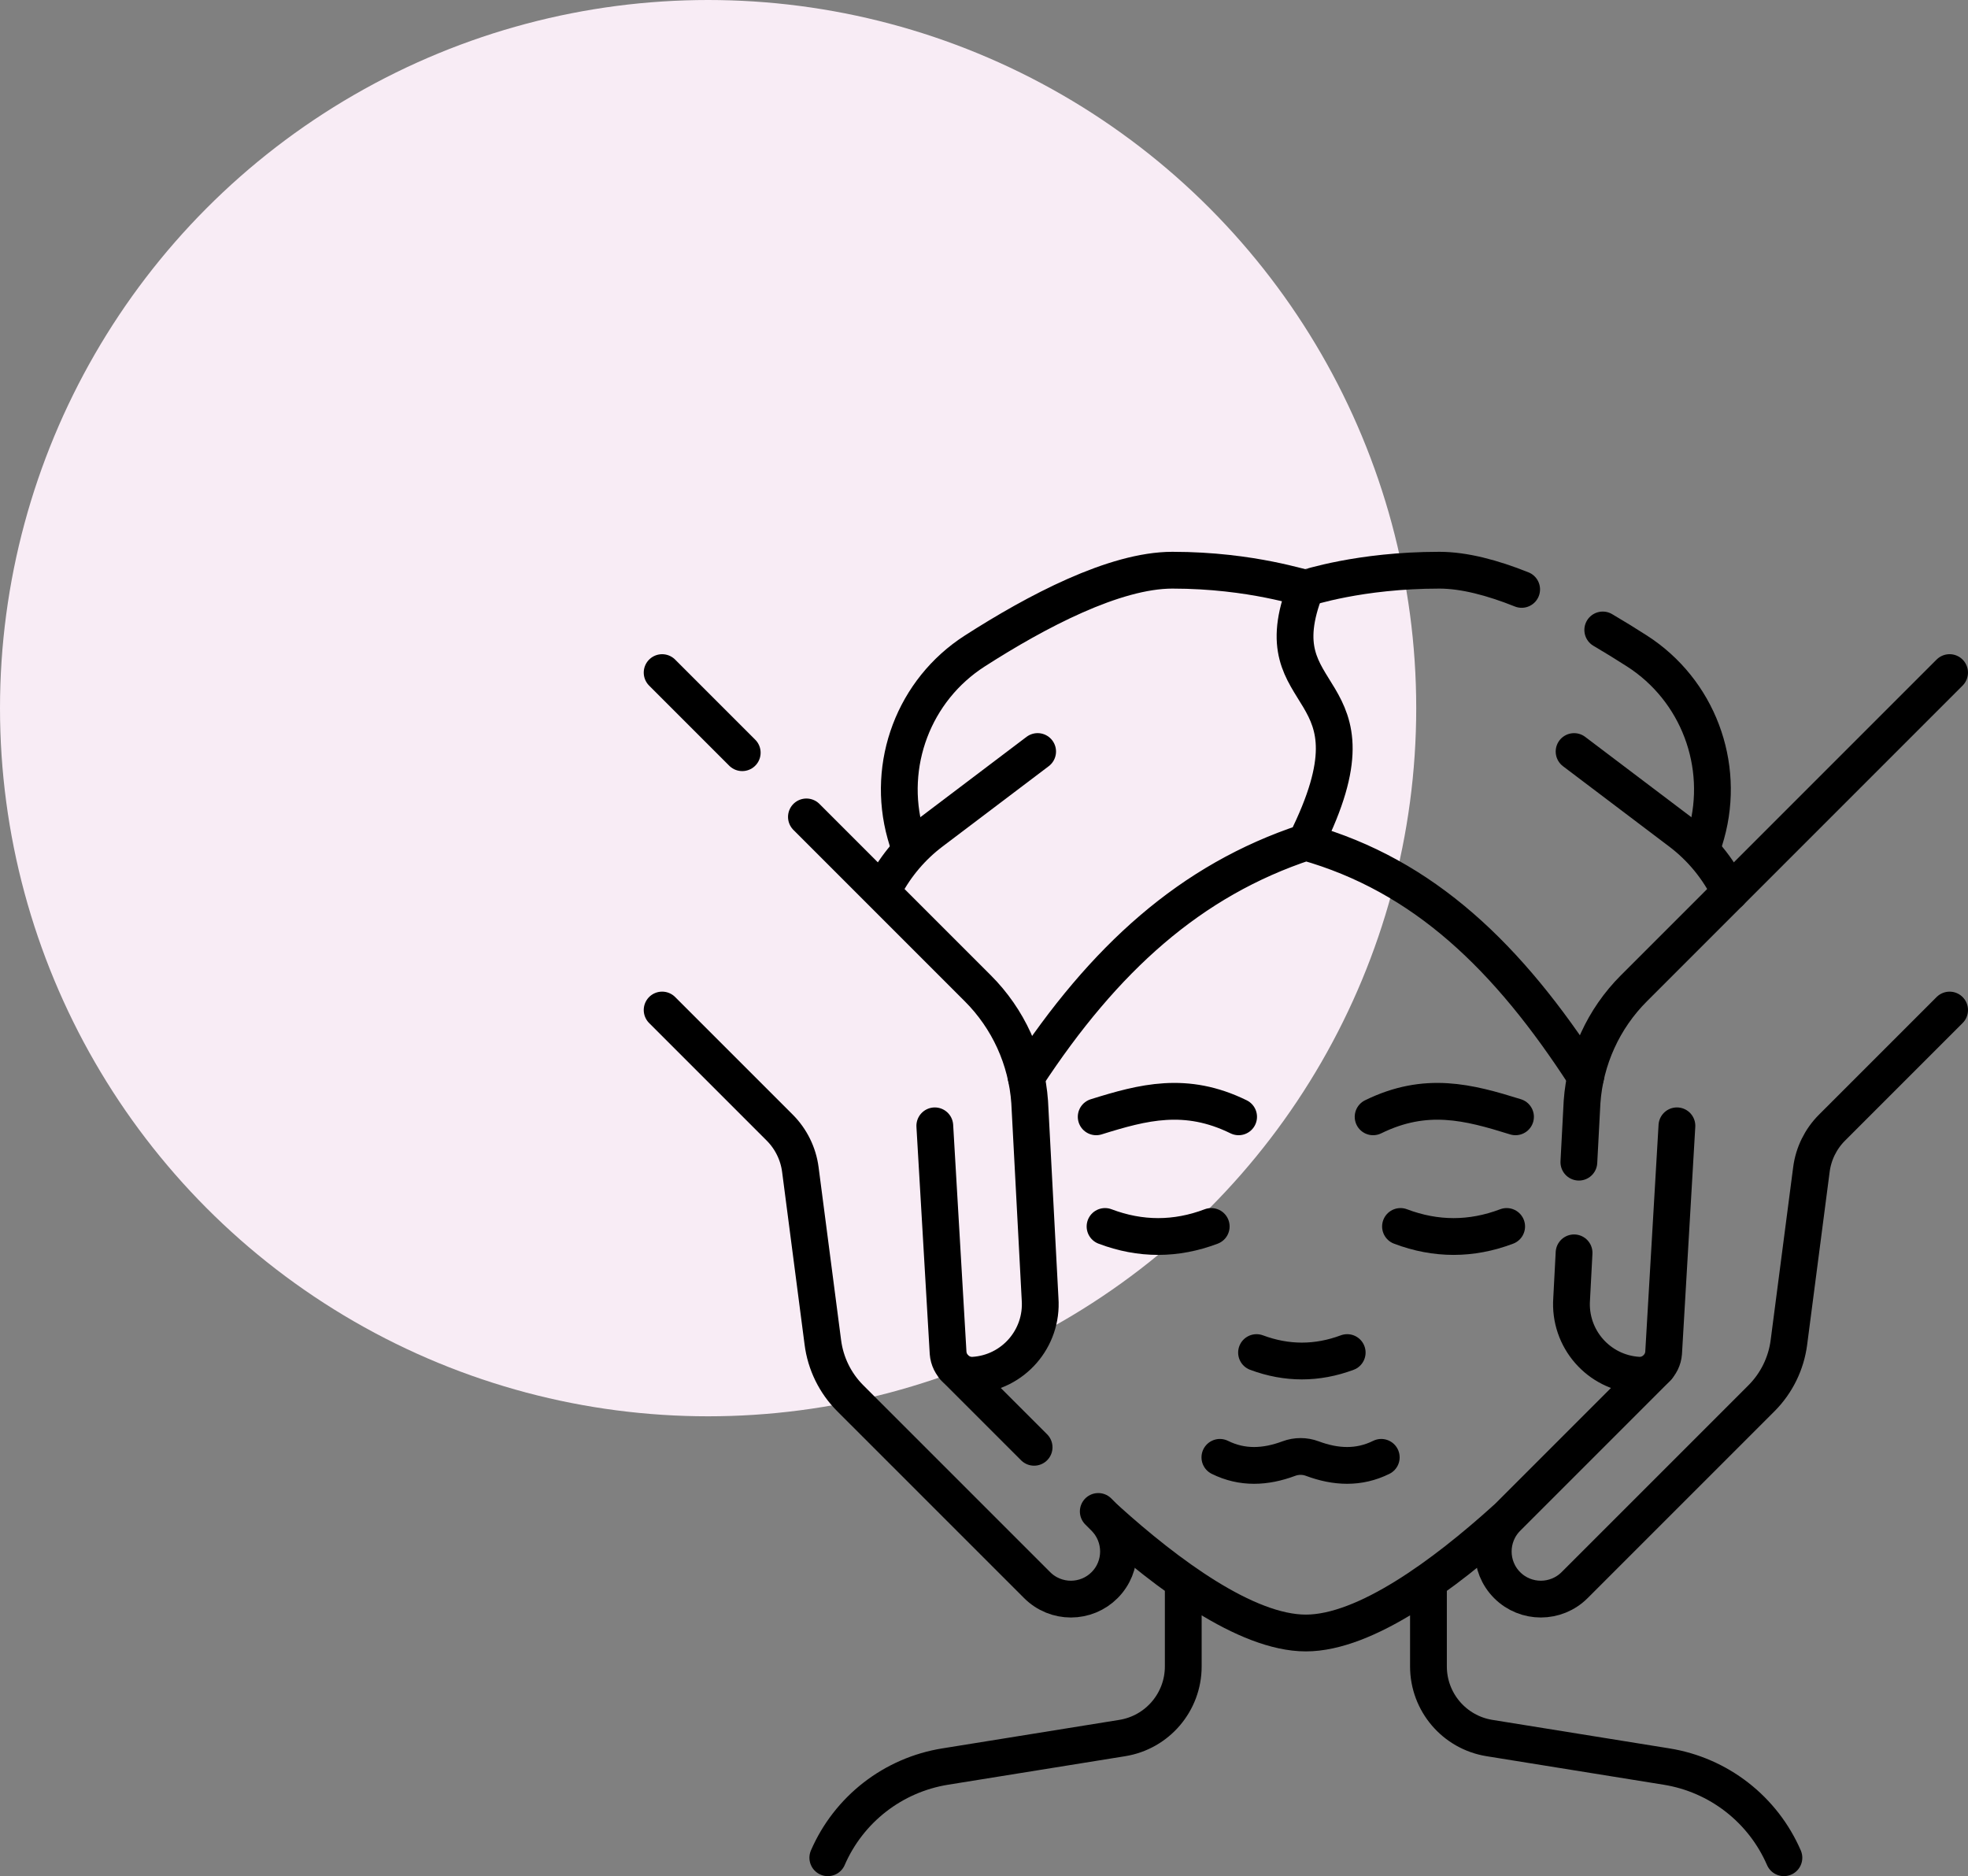 <svg xmlns="http://www.w3.org/2000/svg" width="107" height="102" viewBox="0 0 107 102" fill="none"><rect x="0" y="0" width="107" height="102" fill="#808080" stroke="none"/><circle cx="38.5" cy="38.5" r="38.5" fill="#F8ECF5"></circle><path d="M59.713 82.173L60.051 82.511C61.065 83.526 61.068 85.168 60.055 86.181C59.815 86.422 59.53 86.612 59.216 86.742C58.902 86.872 58.565 86.939 58.225 86.939C57.559 86.939 56.894 86.684 56.386 86.175L46.231 76.021C45.408 75.199 44.883 74.126 44.737 72.973L43.514 63.578C43.401 62.721 43.008 61.921 42.394 61.306L36 54.912M56.224 78.685L51.89 74.352" stroke="black" stroke-width="2" stroke-miterlimit="10" stroke-linecap="round" stroke-linejoin="round"></path><path d="M43.845 44.413L53.163 53.731C54.818 55.384 55.82 57.58 55.983 59.914L56.549 70.621C56.704 72.77 55.087 74.626 52.938 74.766C52.91 74.767 52.882 74.769 52.852 74.769C52.173 74.769 51.599 74.241 51.548 73.552L50.825 61.208M40.355 40.922L36 36.567M90.11 74.352L81.95 82.512C80.935 83.526 80.933 85.169 81.945 86.181C82.957 87.193 84.599 87.191 85.614 86.176L95.769 76.022C96.591 75.199 97.117 74.127 97.264 72.973L98.487 63.579C98.599 62.719 98.993 61.92 99.606 61.307L106 54.913" stroke="black" stroke-width="2" stroke-miterlimit="10" stroke-linecap="round" stroke-linejoin="round"></path><path d="M85.582 68.113L85.45 70.62C85.295 72.769 86.912 74.625 89.061 74.765C89.09 74.766 89.118 74.768 89.147 74.768C89.826 74.768 90.401 74.239 90.451 73.551L91.174 61.207M85.843 63.183L86.016 59.913C86.18 57.579 87.181 55.383 88.836 53.73L105.999 36.566M64.334 86.211V90.598C64.334 92.534 62.928 94.184 61.017 94.492L51.385 96.043C49.992 96.267 48.677 96.839 47.562 97.705C46.448 98.572 45.569 99.705 45.008 101M77.665 86.211V90.598C77.665 92.534 79.07 94.184 80.982 94.492L90.613 96.043C92.007 96.267 93.322 96.839 94.436 97.705C95.551 98.572 96.429 99.705 96.991 101M81.807 82.639C78.555 85.571 74.252 88.781 70.999 88.781C67.747 88.781 63.443 85.571 60.191 82.639M68.318 73.535C69.961 74.147 71.604 74.147 73.247 73.535M87.142 34.249C87.782 34.625 88.406 35.01 89.002 35.393C92.308 37.514 93.829 41.555 92.774 45.338L92.577 46.008M70.999 31.969C71.077 31.968 73.892 31 78.258 31C79.601 31 81.143 31.409 82.732 32.044" stroke="black" stroke-width="2" stroke-miterlimit="10" stroke-linecap="round" stroke-linejoin="round"></path><path d="M86.211 58.545C82.004 52.027 77.408 47.597 71 45.789M71 45.789C64.746 47.854 60.03 52.097 55.794 58.567M71 45.789C75.523 36.734 68.4 38.526 71 31.969C70.981 32.045 68.107 31 63.741 31C60.597 31 56.353 33.239 52.998 35.393C49.692 37.514 48.17 41.554 49.226 45.337L49.423 46.008M94.051 48.515C93.427 47.22 92.504 46.093 91.357 45.226L85.583 40.859" stroke="black" stroke-width="2" stroke-miterlimit="10" stroke-linecap="round" stroke-linejoin="round"></path><path d="M48.105 48.205C48.724 47.038 49.59 46.021 50.643 45.225L56.416 40.858M82.398 60.718C79.837 59.919 77.53 59.309 74.656 60.718M59.6 60.718C62.162 59.919 64.469 59.309 67.343 60.718M75.099 79.232C73.882 79.835 72.624 79.774 71.351 79.299C70.939 79.145 70.485 79.145 70.073 79.299C68.8 79.774 67.542 79.835 66.325 79.232M60.081 66.679C62.005 67.407 63.93 67.407 65.854 66.679M81.917 66.679C79.993 67.407 78.069 67.407 76.145 66.679" stroke="black" stroke-width="2" stroke-miterlimit="10" stroke-linecap="round" stroke-linejoin="round"></path></svg>